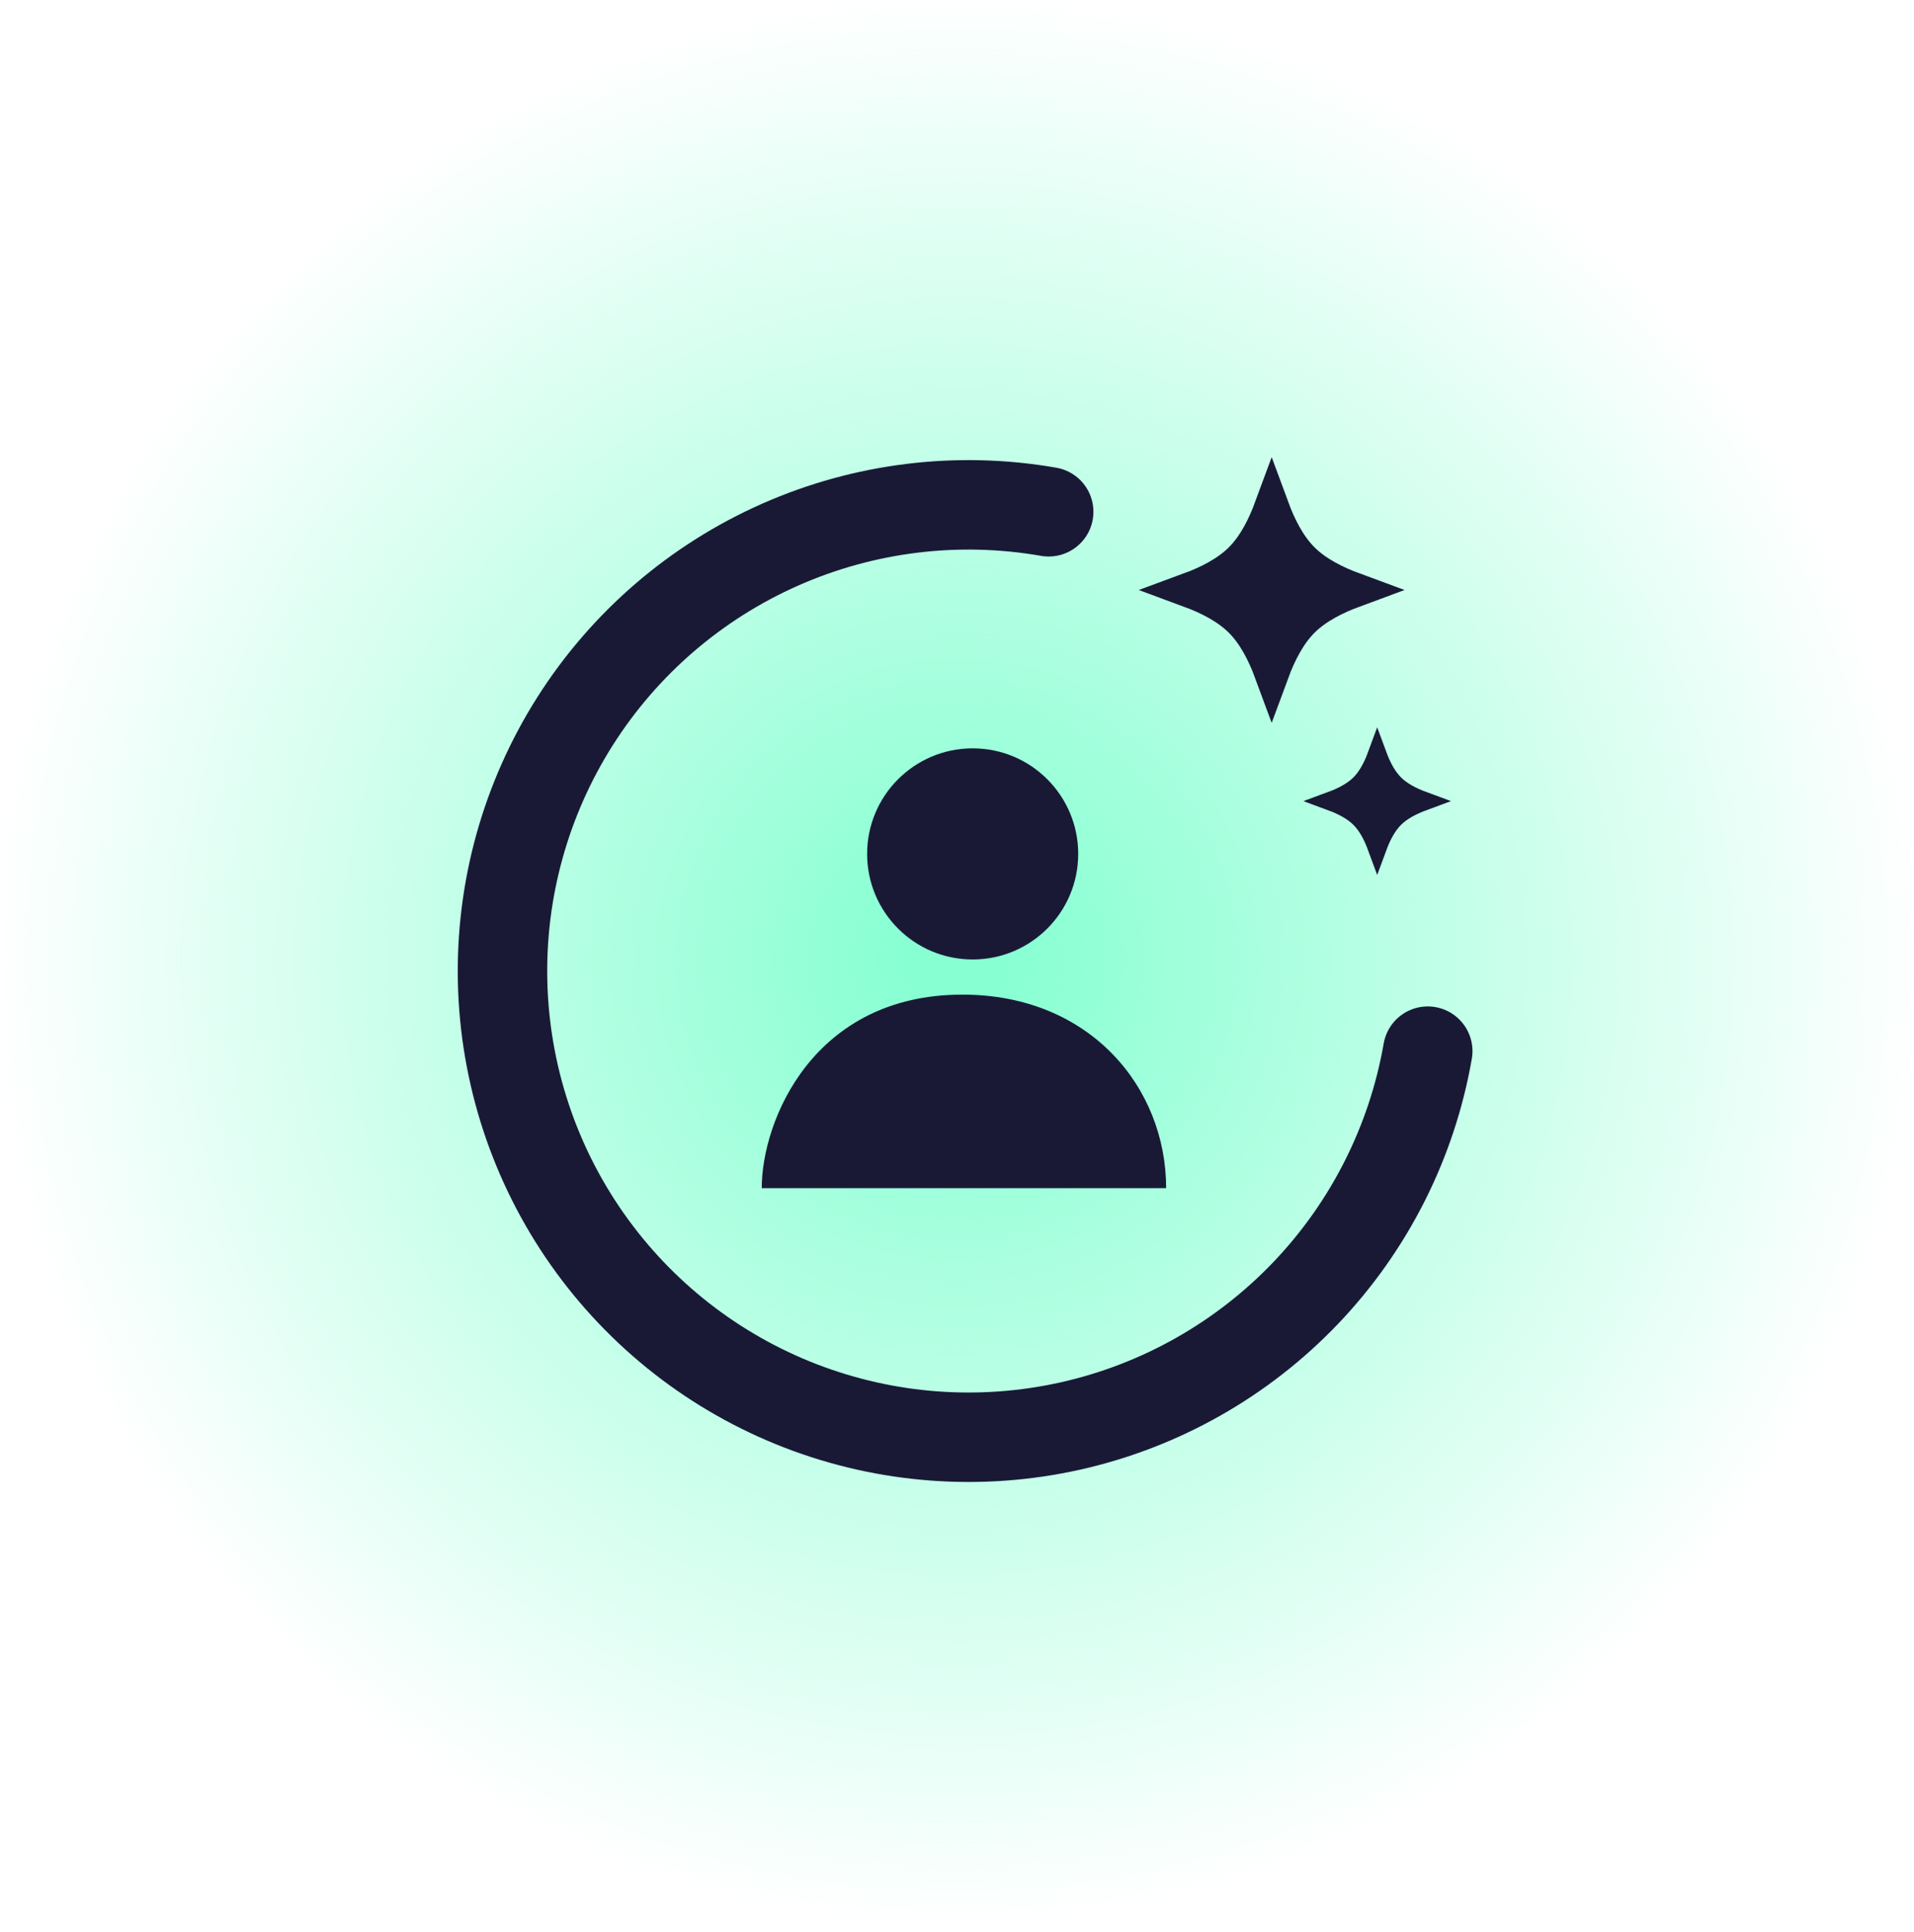 <svg width="107" height="108" viewBox="0 0 107 108" fill="none" xmlns="http://www.w3.org/2000/svg">
<rect width="107" height="107" transform="translate(0 0.127)" fill="url(#paint0_radial_9868_27248)"/>
<circle cx="54.376" cy="47.727" r="5.9" fill="#191936"/>
<path d="M65.192 66.408C65.192 66.408 65.192 66.408 53.803 66.408C41.904 66.408 42.584 66.408 42.584 66.408C42.584 62.628 45.474 55.592 53.803 55.592C60.943 55.592 65.192 60.795 65.192 66.408Z" fill="#191936"/>
<path d="M58.626 28.605C53.549 27.719 48.323 28.359 43.61 30.443C38.897 32.527 34.907 35.962 32.146 40.314C29.385 44.666 27.976 49.738 28.098 54.89C28.22 60.042 29.866 65.043 32.83 69.259C35.794 73.475 39.941 76.718 44.748 78.577C49.554 80.436 54.804 80.828 59.834 79.704C64.863 78.579 69.446 75.988 73.003 72.259C76.56 68.53 78.931 63.829 79.817 58.752" stroke="#191936" stroke-width="5" stroke-linecap="round" stroke-linejoin="round"/>
<path d="M71.092 28.393C71.478 29.439 72.019 30.515 72.787 31.283C73.555 32.051 74.631 32.593 75.677 32.978C74.631 33.364 73.555 33.906 72.787 34.674C72.02 35.442 71.478 36.518 71.092 37.563C70.706 36.518 70.164 35.442 69.397 34.674C68.629 33.906 67.552 33.364 66.506 32.978C67.552 32.593 68.629 32.051 69.397 31.283C70.165 30.515 70.706 29.439 71.092 28.393Z" fill="#191936" stroke="#191936" stroke-width="1.967"/>
<path d="M76.991 42.23C77.206 42.811 77.507 43.409 77.934 43.836C78.36 44.262 78.958 44.563 79.539 44.777C78.958 44.992 78.36 45.293 77.934 45.72C77.507 46.146 77.206 46.744 76.991 47.325C76.777 46.744 76.477 46.146 76.05 45.72C75.623 45.293 75.025 44.992 74.444 44.777C75.025 44.563 75.623 44.263 76.05 43.836C76.477 43.409 76.777 42.811 76.991 42.23Z" fill="#191936" stroke="#191936" stroke-width="1.093"/>
<defs>
<radialGradient id="paint0_radial_9868_27248" cx="0" cy="0" r="1" gradientUnits="userSpaceOnUse" gradientTransform="translate(53.5 53.5) rotate(90) scale(53.5)">
<stop offset="0.055" stop-color="#88FFD3"/>
<stop offset="1" stop-color="#88FFD3" stop-opacity="0"/>
</radialGradient>
</defs>
</svg>

